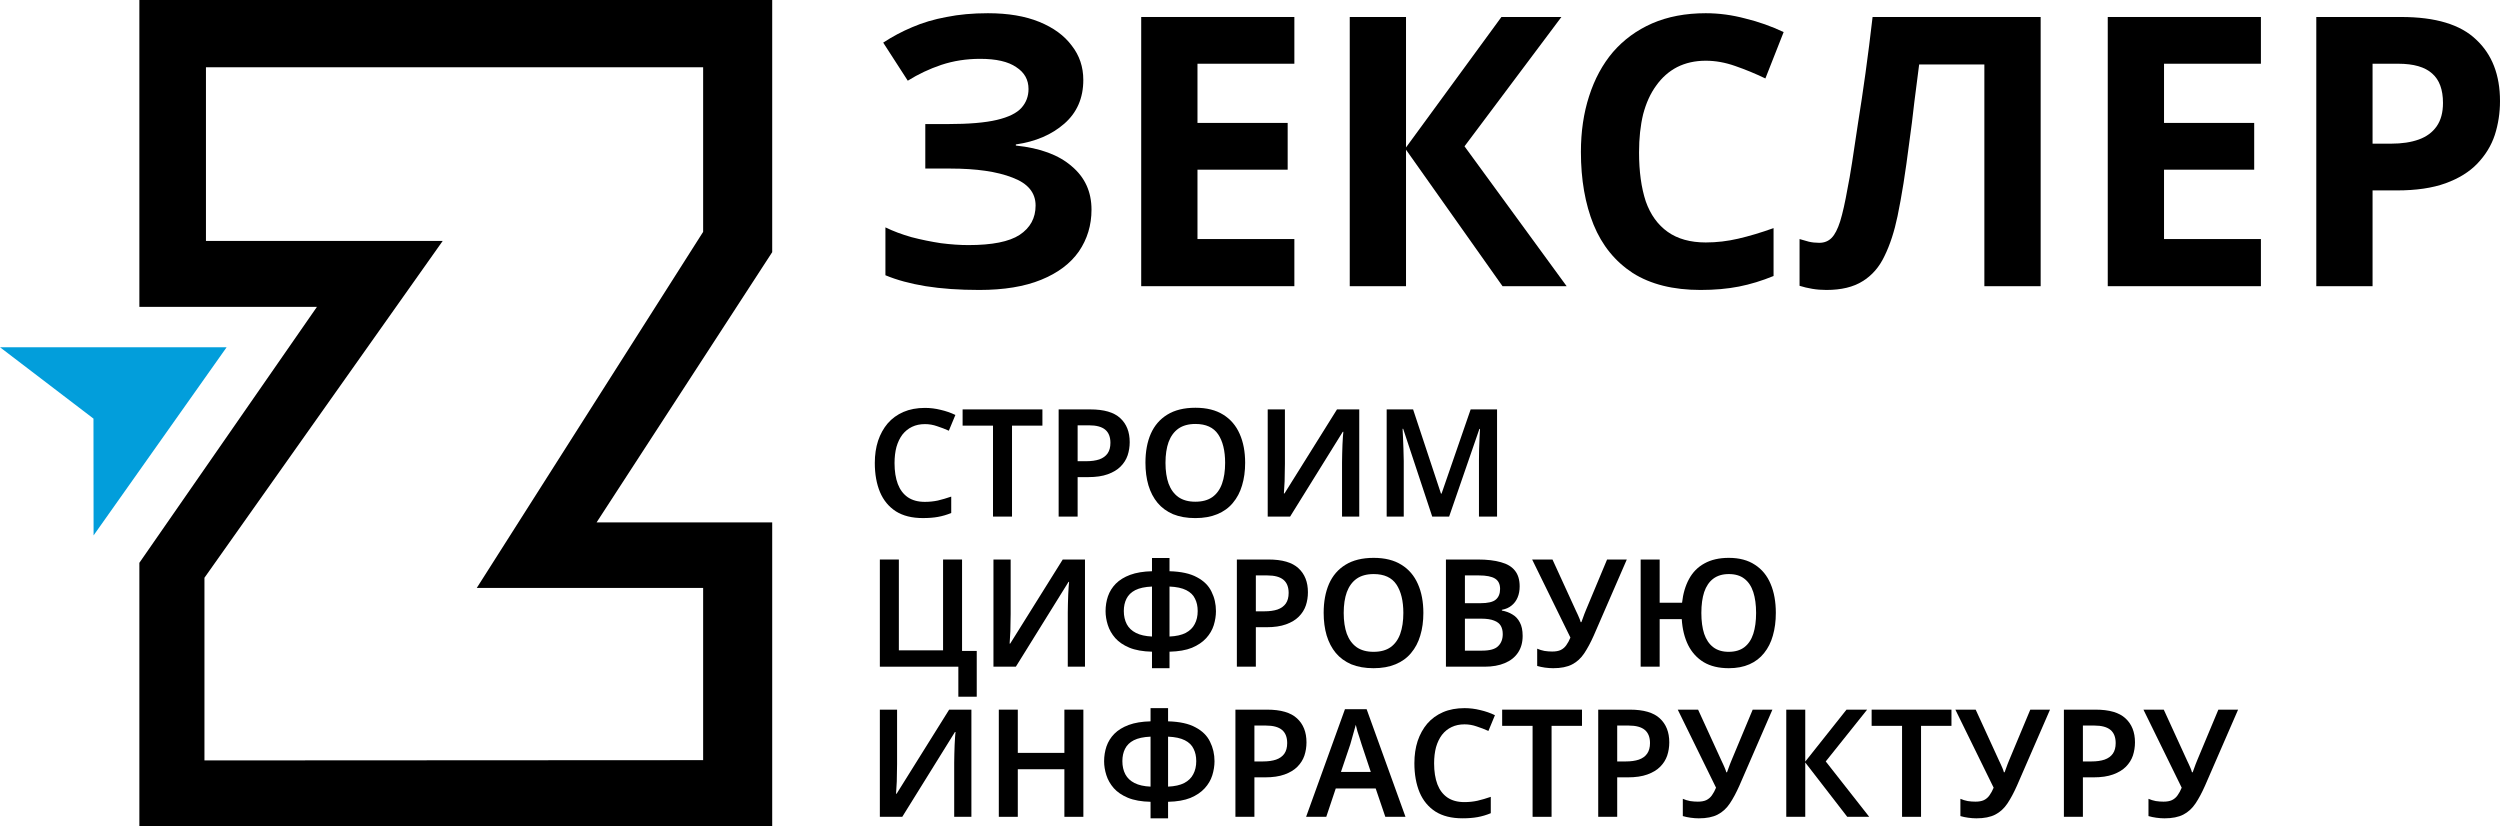 <?xml version="1.0" encoding="UTF-8"?> <svg xmlns="http://www.w3.org/2000/svg" width="118" height="39" viewBox="0 0 118 39" fill="none"><g clip-path="url(#clip0_2157_9200)"><path d="M0 16.39L4.412 19.758L4.417 25.271L10.697 16.39H0Z" fill="#029EDB"></path><path d="M36.448 24.657H28.159L36.448 11.902V0H6.578V14.485H14.959L6.578 26.565V39H36.448V24.657ZM9.65 35.892V27.27L20.895 11.373H9.721V3.175H33.188V10.944L22.503 27.751H33.188V35.879L9.65 35.892Z" fill="black"></path><path d="M43.658 20.018C43.429 20.018 43.226 20.061 43.049 20.146C42.871 20.231 42.72 20.354 42.593 20.514C42.472 20.675 42.379 20.868 42.313 21.095C42.253 21.322 42.222 21.577 42.222 21.86C42.222 22.243 42.274 22.571 42.377 22.845C42.479 23.114 42.636 23.322 42.846 23.469C43.06 23.615 43.329 23.688 43.651 23.688C43.866 23.688 44.071 23.667 44.267 23.625C44.468 23.577 44.678 23.516 44.898 23.44V24.213C44.692 24.298 44.484 24.359 44.274 24.397C44.069 24.435 43.831 24.453 43.56 24.453C43.046 24.453 42.621 24.347 42.285 24.135C41.949 23.917 41.7 23.615 41.536 23.228C41.373 22.836 41.291 22.378 41.291 21.853C41.291 21.471 41.342 21.121 41.445 20.805C41.552 20.488 41.704 20.214 41.9 19.983C42.101 19.751 42.348 19.572 42.642 19.444C42.937 19.317 43.275 19.253 43.658 19.253C43.91 19.253 44.157 19.284 44.4 19.345C44.648 19.402 44.879 19.482 45.094 19.586L44.785 20.33C44.608 20.25 44.424 20.179 44.232 20.117C44.045 20.051 43.854 20.018 43.658 20.018Z" fill="black"></path><path d="M47.767 24.383H46.87V20.09H45.435V19.324H49.202V20.09H47.767V24.383Z" fill="black"></path><path d="M51.459 19.324C52.108 19.324 52.58 19.461 52.874 19.735C53.173 20.009 53.322 20.387 53.322 20.869C53.322 21.086 53.289 21.294 53.224 21.492C53.159 21.686 53.049 21.861 52.895 22.017C52.741 22.172 52.538 22.295 52.286 22.385C52.038 22.475 51.73 22.52 51.361 22.52H50.864V24.383H49.968V19.324H51.459ZM51.403 20.075H50.864V21.769H51.27C51.513 21.769 51.718 21.74 51.887 21.684C52.059 21.622 52.19 21.528 52.279 21.4C52.367 21.273 52.412 21.107 52.412 20.904C52.412 20.625 52.33 20.418 52.167 20.281C52.003 20.144 51.749 20.075 51.403 20.075Z" fill="black"></path><path d="M58.771 21.846C58.771 22.238 58.722 22.595 58.624 22.916C58.531 23.233 58.386 23.507 58.19 23.738C57.999 23.97 57.754 24.147 57.455 24.27C57.161 24.392 56.815 24.454 56.418 24.454C56.017 24.454 55.667 24.392 55.368 24.27C55.074 24.142 54.831 23.965 54.64 23.738C54.448 23.507 54.303 23.23 54.206 22.909C54.112 22.588 54.065 22.231 54.065 21.839C54.065 21.315 54.149 20.859 54.318 20.472C54.49 20.084 54.749 19.785 55.095 19.572C55.445 19.355 55.889 19.246 56.425 19.246C56.953 19.246 57.389 19.355 57.735 19.572C58.08 19.785 58.34 20.087 58.512 20.479C58.685 20.866 58.771 21.322 58.771 21.846ZM55.011 21.846C55.011 22.229 55.06 22.557 55.158 22.831C55.261 23.105 55.415 23.315 55.62 23.462C55.83 23.608 56.096 23.681 56.418 23.681C56.75 23.681 57.018 23.608 57.224 23.462C57.429 23.315 57.581 23.105 57.679 22.831C57.777 22.557 57.826 22.229 57.826 21.846C57.826 21.275 57.716 20.826 57.497 20.5C57.277 20.174 56.92 20.011 56.425 20.011C56.099 20.011 55.83 20.084 55.62 20.231C55.415 20.377 55.261 20.587 55.158 20.861C55.06 21.136 55.011 21.464 55.011 21.846Z" fill="black"></path><path d="M59.836 19.324H60.648V21.896C60.648 22.014 60.646 22.146 60.641 22.293C60.641 22.435 60.639 22.574 60.634 22.711C60.63 22.848 60.623 22.968 60.613 23.072C60.609 23.176 60.604 23.249 60.599 23.292H60.627L63.106 19.324H64.157V24.383H63.344V21.832C63.344 21.705 63.347 21.566 63.351 21.414C63.356 21.263 63.361 21.117 63.365 20.975C63.375 20.833 63.382 20.711 63.386 20.607C63.396 20.498 63.403 20.422 63.407 20.38H63.379L60.893 24.383H59.836V19.324Z" fill="black"></path><path d="M67.601 24.383L66.229 20.238H66.201C66.205 20.333 66.212 20.467 66.222 20.642C66.231 20.812 66.238 20.999 66.243 21.202C66.252 21.4 66.257 21.587 66.257 21.762V24.383H65.451V19.324H66.698L68.014 23.299H68.042L69.415 19.324H70.661V24.383H69.807V21.719C69.807 21.558 69.809 21.384 69.814 21.195C69.823 21.001 69.83 20.819 69.835 20.649C69.844 20.474 69.851 20.34 69.856 20.245H69.828L68.399 24.383H67.601Z" fill="black"></path><path d="M46.102 30.724V32.885H45.234V31.468H41.529V26.409H42.426V30.696H44.513V26.409H45.409V30.724H46.102Z" fill="black"></path><path d="M46.891 26.409H47.703V28.981C47.703 29.099 47.701 29.232 47.696 29.378C47.696 29.52 47.694 29.659 47.689 29.796C47.684 29.933 47.677 30.053 47.668 30.157C47.663 30.261 47.659 30.334 47.654 30.377H47.682L50.161 26.409H51.211V31.468H50.399V28.917C50.399 28.79 50.401 28.651 50.406 28.499C50.411 28.348 50.415 28.202 50.42 28.06C50.429 27.918 50.436 27.796 50.441 27.692C50.45 27.583 50.458 27.508 50.462 27.465H50.434L47.948 31.468H46.891V26.409Z" fill="black"></path><path d="M55.201 26.339V26.962C55.747 26.977 56.179 27.071 56.496 27.246C56.819 27.416 57.047 27.642 57.183 27.926C57.323 28.205 57.393 28.512 57.393 28.847C57.393 29.064 57.358 29.286 57.288 29.513C57.218 29.735 57.099 29.938 56.931 30.122C56.763 30.306 56.538 30.458 56.258 30.576C55.978 30.689 55.626 30.75 55.201 30.76V31.539H54.374V30.76C53.945 30.75 53.588 30.687 53.303 30.569C53.023 30.451 52.801 30.299 52.638 30.115C52.474 29.926 52.358 29.721 52.288 29.499C52.218 29.277 52.183 29.059 52.183 28.847C52.183 28.601 52.22 28.367 52.295 28.146C52.374 27.919 52.498 27.721 52.666 27.55C52.839 27.376 53.065 27.236 53.345 27.132C53.625 27.029 53.968 26.972 54.374 26.962V26.339H55.201ZM54.374 27.685C54.043 27.699 53.779 27.756 53.583 27.855C53.392 27.954 53.254 28.089 53.17 28.259C53.086 28.424 53.044 28.618 53.044 28.84C53.044 29.076 53.091 29.284 53.184 29.463C53.277 29.638 53.422 29.775 53.618 29.874C53.814 29.974 54.066 30.03 54.374 30.044V27.685ZM55.201 30.044C55.514 30.03 55.768 29.974 55.964 29.874C56.16 29.77 56.303 29.631 56.391 29.456C56.485 29.282 56.531 29.076 56.531 28.84C56.531 28.618 56.489 28.424 56.405 28.259C56.326 28.089 56.188 27.954 55.992 27.855C55.796 27.756 55.532 27.699 55.201 27.685V30.044Z" fill="black"></path><path d="M59.871 26.409C60.52 26.409 60.992 26.546 61.286 26.82C61.585 27.094 61.734 27.472 61.734 27.954C61.734 28.171 61.702 28.379 61.636 28.577C61.571 28.771 61.461 28.946 61.307 29.102C61.153 29.258 60.95 29.38 60.698 29.47C60.45 29.56 60.142 29.605 59.773 29.605H59.276V31.468H58.38V26.409H59.871ZM59.816 27.16H59.276V28.854H59.682C59.925 28.854 60.131 28.825 60.299 28.769C60.471 28.707 60.602 28.613 60.691 28.485C60.779 28.358 60.824 28.192 60.824 27.989C60.824 27.71 60.742 27.503 60.579 27.366C60.415 27.229 60.161 27.16 59.816 27.16Z" fill="black"></path><path d="M67.183 28.931C67.183 29.323 67.135 29.68 67.036 30.001C66.943 30.318 66.798 30.592 66.602 30.823C66.411 31.055 66.166 31.232 65.867 31.355C65.573 31.477 65.227 31.539 64.831 31.539C64.429 31.539 64.079 31.477 63.78 31.355C63.486 31.227 63.243 31.05 63.052 30.823C62.86 30.592 62.716 30.315 62.618 29.994C62.524 29.673 62.477 29.316 62.477 28.924C62.477 28.4 62.562 27.944 62.73 27.557C62.902 27.169 63.161 26.869 63.507 26.657C63.857 26.44 64.301 26.331 64.838 26.331C65.365 26.331 65.802 26.44 66.147 26.657C66.493 26.869 66.752 27.172 66.924 27.564C67.097 27.951 67.183 28.407 67.183 28.931ZM63.423 28.931C63.423 29.314 63.472 29.642 63.57 29.916C63.673 30.19 63.827 30.4 64.032 30.547C64.242 30.693 64.508 30.766 64.831 30.766C65.162 30.766 65.43 30.693 65.636 30.547C65.841 30.4 65.993 30.19 66.091 29.916C66.189 29.642 66.238 29.314 66.238 28.931C66.238 28.36 66.128 27.911 65.909 27.585C65.69 27.259 65.332 27.096 64.838 27.096C64.511 27.096 64.242 27.169 64.032 27.316C63.827 27.462 63.673 27.673 63.57 27.947C63.472 28.22 63.423 28.549 63.423 28.931Z" fill="black"></path><path d="M69.754 26.409C70.188 26.409 70.552 26.452 70.846 26.537C71.14 26.617 71.36 26.749 71.504 26.933C71.654 27.118 71.728 27.366 71.728 27.677C71.728 27.871 71.696 28.046 71.63 28.202C71.565 28.358 71.469 28.485 71.343 28.584C71.222 28.684 71.07 28.75 70.888 28.783V28.818C71.075 28.851 71.241 28.913 71.385 29.002C71.535 29.087 71.651 29.213 71.736 29.378C71.824 29.538 71.869 29.751 71.869 30.016C71.869 30.323 71.796 30.585 71.651 30.802C71.507 31.019 71.299 31.185 71.028 31.298C70.762 31.411 70.445 31.468 70.076 31.468H68.248V26.409H69.754ZM69.873 28.471C70.228 28.471 70.47 28.414 70.601 28.301C70.736 28.188 70.804 28.02 70.804 27.798C70.804 27.571 70.725 27.408 70.566 27.309C70.407 27.21 70.153 27.16 69.803 27.16H69.144V28.471H69.873ZM69.144 29.201V30.71H69.957C70.321 30.71 70.573 30.639 70.713 30.497C70.858 30.356 70.93 30.167 70.93 29.93C70.93 29.779 70.9 29.649 70.839 29.541C70.778 29.432 70.673 29.35 70.524 29.293C70.375 29.232 70.171 29.201 69.915 29.201H69.144Z" fill="black"></path><path d="M75.224 30.001C75.079 30.327 74.929 30.606 74.775 30.837C74.621 31.069 74.43 31.244 74.201 31.362C73.972 31.48 73.676 31.539 73.312 31.539C73.186 31.539 73.055 31.529 72.92 31.511C72.789 31.492 72.668 31.466 72.555 31.433V30.618C72.663 30.665 72.777 30.701 72.899 30.724C73.025 30.743 73.146 30.752 73.263 30.752C73.426 30.752 73.559 30.729 73.662 30.682C73.769 30.63 73.858 30.554 73.928 30.455C74.003 30.351 74.068 30.23 74.124 30.093L72.317 26.409H73.277L74.383 28.825C74.407 28.868 74.432 28.922 74.46 28.988C74.488 29.05 74.516 29.113 74.544 29.18C74.572 29.246 74.593 29.307 74.607 29.364H74.642C74.661 29.317 74.682 29.26 74.705 29.194C74.729 29.123 74.754 29.052 74.782 28.981C74.81 28.91 74.836 28.846 74.859 28.79L75.854 26.409H76.785L75.224 30.001Z" fill="black"></path><path d="M83.819 28.931C83.819 29.323 83.772 29.68 83.679 30.001C83.591 30.318 83.453 30.592 83.266 30.823C83.084 31.055 82.853 31.232 82.573 31.355C82.297 31.477 81.973 31.539 81.599 31.539C81.128 31.539 80.733 31.444 80.416 31.255C80.098 31.062 79.853 30.792 79.68 30.448C79.508 30.098 79.407 29.689 79.379 29.222H78.336V31.468H77.439V26.409H78.336V28.45H79.393C79.44 28.02 79.55 27.646 79.722 27.33C79.895 27.009 80.138 26.763 80.451 26.593C80.763 26.419 81.146 26.331 81.599 26.331C82.094 26.331 82.505 26.44 82.832 26.657C83.163 26.869 83.411 27.172 83.574 27.564C83.738 27.951 83.819 28.407 83.819 28.931ZM80.304 28.931C80.304 29.314 80.348 29.642 80.437 29.916C80.53 30.19 80.672 30.4 80.864 30.547C81.055 30.693 81.298 30.766 81.592 30.766C81.896 30.766 82.143 30.693 82.335 30.547C82.526 30.4 82.666 30.19 82.755 29.916C82.843 29.642 82.888 29.314 82.888 28.931C82.888 28.549 82.843 28.22 82.755 27.947C82.666 27.673 82.526 27.462 82.335 27.316C82.148 27.169 81.903 27.096 81.599 27.096C81.305 27.096 81.06 27.169 80.864 27.316C80.672 27.462 80.53 27.673 80.437 27.947C80.348 28.22 80.304 28.549 80.304 28.931Z" fill="black"></path><path d="M41.529 33.495H42.342V36.067C42.342 36.185 42.339 36.317 42.335 36.464C42.335 36.605 42.332 36.745 42.328 36.882C42.323 37.019 42.316 37.139 42.307 37.243C42.302 37.347 42.297 37.42 42.293 37.463H42.321L44.8 33.495H45.85V38.554H45.038V36.003C45.038 35.876 45.04 35.736 45.045 35.585C45.049 35.434 45.054 35.288 45.059 35.146C45.068 35.004 45.075 34.881 45.08 34.778C45.089 34.669 45.096 34.593 45.101 34.551H45.073L42.587 38.554H41.529V33.495Z" fill="black"></path><path d="M51.135 38.554H50.239V36.308H48.04V38.554H47.144V33.495H48.04V35.536H50.239V33.495H51.135V38.554Z" fill="black"></path><path d="M55.133 33.424V34.047C55.679 34.062 56.111 34.156 56.428 34.331C56.75 34.501 56.979 34.727 57.114 35.011C57.254 35.29 57.325 35.597 57.325 35.932C57.325 36.149 57.289 36.371 57.219 36.598C57.149 36.82 57.03 37.023 56.862 37.207C56.694 37.392 56.47 37.543 56.19 37.661C55.91 37.774 55.557 37.836 55.133 37.845V38.624H54.306V37.845C53.877 37.836 53.52 37.772 53.235 37.654C52.955 37.536 52.733 37.384 52.569 37.2C52.406 37.011 52.289 36.806 52.219 36.584C52.149 36.362 52.114 36.145 52.114 35.932C52.114 35.686 52.152 35.453 52.226 35.23C52.306 35.004 52.429 34.805 52.597 34.635C52.77 34.461 52.997 34.321 53.277 34.217C53.557 34.113 53.9 34.057 54.306 34.047V33.424H55.133ZM54.306 34.77C53.975 34.784 53.711 34.841 53.515 34.94C53.323 35.039 53.186 35.174 53.102 35.344C53.018 35.509 52.976 35.703 52.976 35.925C52.976 36.161 53.022 36.369 53.116 36.548C53.209 36.723 53.354 36.86 53.55 36.959C53.746 37.059 53.998 37.115 54.306 37.129V34.77ZM55.133 37.129C55.445 37.115 55.7 37.059 55.896 36.959C56.092 36.855 56.234 36.716 56.323 36.541C56.416 36.367 56.463 36.161 56.463 35.925C56.463 35.703 56.421 35.509 56.337 35.344C56.258 35.174 56.12 35.039 55.924 34.94C55.728 34.841 55.464 34.784 55.133 34.77V37.129Z" fill="black"></path><path d="M59.803 33.495C60.452 33.495 60.924 33.632 61.218 33.906C61.517 34.18 61.666 34.558 61.666 35.04C61.666 35.257 61.633 35.465 61.568 35.663C61.502 35.857 61.393 36.032 61.239 36.188C61.085 36.343 60.882 36.466 60.63 36.556C60.382 36.646 60.074 36.691 59.705 36.691H59.208V38.554H58.312V33.495H59.803ZM59.747 34.246H59.208V35.94H59.614C59.857 35.94 60.062 35.911 60.23 35.854C60.403 35.793 60.534 35.699 60.623 35.571C60.711 35.444 60.755 35.278 60.755 35.075C60.755 34.796 60.674 34.589 60.51 34.452C60.347 34.315 60.093 34.246 59.747 34.246Z" fill="black"></path><path d="M65.387 38.554L64.932 37.215H63.048L62.6 38.554H61.648L63.482 33.474H64.505L66.339 38.554H65.387ZM64.267 35.132C64.248 35.065 64.22 34.976 64.183 34.862C64.145 34.749 64.108 34.633 64.07 34.515C64.038 34.392 64.012 34.291 63.993 34.211C63.97 34.305 63.94 34.414 63.902 34.536C63.87 34.659 63.837 34.775 63.804 34.884C63.776 34.992 63.753 35.075 63.734 35.132L63.293 36.435H64.701L64.267 35.132Z" fill="black"></path><path d="M69.126 34.189C68.897 34.189 68.694 34.232 68.517 34.317C68.339 34.401 68.187 34.524 68.061 34.685C67.94 34.846 67.847 35.039 67.781 35.266C67.721 35.493 67.69 35.748 67.69 36.031C67.69 36.414 67.742 36.742 67.844 37.016C67.947 37.285 68.103 37.493 68.314 37.64C68.528 37.786 68.797 37.859 69.119 37.859C69.334 37.859 69.539 37.838 69.735 37.795C69.936 37.748 70.146 37.687 70.365 37.611V38.383C70.16 38.468 69.952 38.53 69.742 38.568C69.537 38.605 69.299 38.624 69.028 38.624C68.514 38.624 68.089 38.518 67.753 38.306C67.417 38.088 67.167 37.786 67.004 37.399C66.841 37.007 66.759 36.548 66.759 36.024C66.759 35.642 66.81 35.292 66.913 34.975C67.02 34.659 67.172 34.385 67.368 34.154C67.569 33.922 67.816 33.743 68.11 33.615C68.404 33.488 68.743 33.424 69.126 33.424C69.378 33.424 69.625 33.455 69.868 33.516C70.116 33.573 70.347 33.653 70.561 33.757L70.253 34.501C70.076 34.42 69.891 34.35 69.7 34.288C69.513 34.222 69.322 34.189 69.126 34.189Z" fill="black"></path><path d="M73.234 38.554H72.338V34.26H70.902V33.495H74.67V34.26H73.234V38.554Z" fill="black"></path><path d="M76.927 33.495C77.576 33.495 78.048 33.632 78.342 33.906C78.641 34.18 78.79 34.558 78.79 35.04C78.79 35.257 78.757 35.465 78.692 35.663C78.626 35.857 78.517 36.032 78.363 36.188C78.209 36.343 78.006 36.466 77.754 36.556C77.506 36.646 77.198 36.691 76.829 36.691H76.332V38.554H75.436V33.495H76.927ZM76.871 34.246H76.332V35.94H76.738C76.981 35.94 77.186 35.911 77.354 35.854C77.527 35.793 77.658 35.699 77.746 35.571C77.835 35.444 77.88 35.278 77.88 35.075C77.88 34.796 77.798 34.589 77.634 34.452C77.471 34.315 77.217 34.246 76.871 34.246Z" fill="black"></path><path d="M82.097 37.087C81.952 37.413 81.803 37.692 81.648 37.923C81.494 38.155 81.303 38.33 81.074 38.448C80.846 38.566 80.549 38.625 80.185 38.625C80.059 38.625 79.928 38.615 79.793 38.596C79.662 38.578 79.541 38.552 79.429 38.519V37.704C79.536 37.751 79.65 37.786 79.772 37.81C79.898 37.829 80.019 37.838 80.136 37.838C80.299 37.838 80.432 37.815 80.535 37.767C80.642 37.715 80.731 37.64 80.801 37.541C80.876 37.437 80.941 37.316 80.997 37.179L79.19 33.495H80.15L81.256 35.911C81.28 35.954 81.305 36.008 81.333 36.074C81.361 36.136 81.389 36.199 81.417 36.265C81.445 36.331 81.466 36.393 81.481 36.45H81.515C81.534 36.402 81.555 36.346 81.578 36.279C81.602 36.209 81.627 36.138 81.656 36.067C81.684 35.996 81.709 35.932 81.733 35.876L82.727 33.495H83.658L82.097 37.087Z" fill="black"></path><path d="M88.227 38.554H87.19L85.208 35.989V38.554H84.312V33.495H85.208V35.947L87.155 33.495H88.129L86.175 35.94L88.227 38.554Z" fill="black"></path><path d="M90.673 38.554H89.777V34.26H88.341V33.495H92.109V34.26H90.673V38.554Z" fill="black"></path><path d="M95.199 37.087C95.054 37.413 94.905 37.692 94.751 37.923C94.597 38.155 94.405 38.33 94.177 38.448C93.948 38.566 93.652 38.625 93.288 38.625C93.161 38.625 93.031 38.615 92.895 38.596C92.764 38.578 92.643 38.552 92.531 38.519V37.704C92.639 37.751 92.752 37.786 92.874 37.81C93 37.829 93.121 37.838 93.239 37.838C93.401 37.838 93.534 37.815 93.638 37.767C93.745 37.715 93.834 37.64 93.903 37.541C93.978 37.437 94.044 37.316 94.1 37.179L92.293 33.495H93.252L94.359 35.911C94.382 35.954 94.408 36.008 94.436 36.074C94.463 36.136 94.492 36.199 94.52 36.265C94.548 36.331 94.569 36.393 94.583 36.45H94.618C94.636 36.402 94.658 36.346 94.681 36.279C94.704 36.209 94.73 36.138 94.758 36.067C94.786 35.996 94.812 35.932 94.835 35.876L95.83 33.495H96.761L95.199 37.087Z" fill="black"></path><path d="M98.908 33.495C99.557 33.495 100.028 33.632 100.322 33.906C100.621 34.18 100.771 34.558 100.771 35.04C100.771 35.257 100.737 35.465 100.673 35.663C100.607 35.857 100.497 36.032 100.344 36.188C100.189 36.343 99.986 36.466 99.734 36.556C99.487 36.646 99.178 36.691 98.81 36.691H98.313V38.554H97.416V33.495H98.908ZM98.852 34.246H98.313V35.94H98.718C98.962 35.94 99.167 35.911 99.335 35.854C99.508 35.793 99.638 35.699 99.727 35.571C99.816 35.444 99.86 35.278 99.86 35.075C99.86 34.796 99.778 34.589 99.615 34.452C99.451 34.315 99.197 34.246 98.852 34.246Z" fill="black"></path><path d="M104.076 37.087C103.931 37.413 103.783 37.692 103.628 37.923C103.474 38.155 103.282 38.33 103.054 38.448C102.825 38.566 102.529 38.625 102.165 38.625C102.038 38.625 101.908 38.615 101.772 38.596C101.642 38.578 101.521 38.552 101.408 38.519V37.704C101.516 37.751 101.63 37.786 101.752 37.81C101.877 37.829 101.998 37.838 102.116 37.838C102.278 37.838 102.412 37.815 102.514 37.767C102.622 37.715 102.711 37.64 102.78 37.541C102.855 37.437 102.921 37.316 102.976 37.179L101.17 33.495H102.13L103.236 35.911C103.259 35.954 103.285 36.008 103.313 36.074C103.341 36.136 103.369 36.199 103.397 36.265C103.425 36.331 103.446 36.393 103.46 36.45H103.495C103.513 36.402 103.535 36.346 103.558 36.279C103.581 36.209 103.607 36.138 103.635 36.067C103.663 35.996 103.689 35.932 103.712 35.876L104.707 33.495H105.638L104.076 37.087Z" fill="black"></path><path d="M51.132 3.774C51.132 4.628 50.833 5.316 50.235 5.838C49.637 6.36 48.874 6.686 47.948 6.817V6.87C49.097 6.989 49.977 7.315 50.587 7.849C51.208 8.371 51.519 9.053 51.519 9.895C51.519 10.631 51.319 11.289 50.921 11.871C50.522 12.44 49.93 12.885 49.144 13.205C48.359 13.526 47.385 13.686 46.224 13.686C45.275 13.686 44.43 13.627 43.692 13.508C42.965 13.389 42.331 13.217 41.792 12.992V10.732C42.156 10.91 42.566 11.064 43.023 11.194C43.481 11.313 43.944 11.408 44.413 11.479C44.882 11.539 45.316 11.568 45.714 11.568C46.828 11.568 47.632 11.408 48.124 11.088C48.628 10.755 48.88 10.293 48.88 9.7C48.88 9.095 48.517 8.656 47.79 8.383C47.063 8.098 46.084 7.956 44.852 7.956H43.674V5.856H44.729C45.726 5.856 46.5 5.791 47.051 5.66C47.602 5.53 47.989 5.34 48.212 5.091C48.435 4.842 48.546 4.545 48.546 4.201C48.546 3.762 48.353 3.418 47.966 3.169C47.59 2.908 47.022 2.777 46.26 2.777C45.615 2.777 45.005 2.872 44.43 3.062C43.867 3.252 43.34 3.501 42.847 3.809L41.687 2.012C42.12 1.727 42.578 1.484 43.059 1.282C43.551 1.069 44.09 0.909 44.677 0.802C45.263 0.683 45.914 0.624 46.629 0.624C47.579 0.624 48.388 0.76 49.056 1.033C49.725 1.306 50.235 1.68 50.587 2.154C50.95 2.617 51.132 3.157 51.132 3.774Z" fill="black"></path><path d="M61.094 13.508H53.865V0.802H61.094V3.008H56.521V5.802H60.778V8.009H56.521V11.283H61.094V13.508Z" fill="black"></path><path d="M73.945 13.508H70.919L66.364 7.066V13.508H63.708V0.802H66.364V6.959L70.867 0.802H73.698L69.125 6.906L73.945 13.508Z" fill="black"></path><path d="M80.511 2.866C80.007 2.866 79.556 2.967 79.157 3.169C78.77 3.37 78.442 3.661 78.172 4.041C77.902 4.409 77.697 4.859 77.556 5.393C77.427 5.927 77.363 6.526 77.363 7.191C77.363 8.092 77.469 8.863 77.68 9.504C77.902 10.133 78.248 10.613 78.717 10.945C79.186 11.277 79.784 11.444 80.511 11.444C81.027 11.444 81.537 11.384 82.042 11.266C82.558 11.147 83.115 10.981 83.712 10.767V13.027C83.161 13.253 82.616 13.419 82.077 13.526C81.537 13.632 80.933 13.686 80.265 13.686C78.975 13.686 77.908 13.419 77.064 12.885C76.231 12.339 75.616 11.58 75.217 10.607C74.819 9.623 74.619 8.478 74.619 7.173C74.619 6.212 74.748 5.334 75.006 4.539C75.264 3.732 75.639 3.038 76.132 2.457C76.636 1.876 77.251 1.425 77.979 1.105C78.717 0.784 79.562 0.624 80.511 0.624C81.133 0.624 81.754 0.707 82.376 0.873C83.009 1.027 83.612 1.241 84.188 1.514L83.326 3.703C82.856 3.477 82.382 3.281 81.901 3.115C81.432 2.949 80.969 2.866 80.511 2.866Z" fill="black"></path><path d="M96.319 13.508H93.662V3.044H90.584C90.514 3.59 90.438 4.183 90.356 4.824C90.286 5.464 90.204 6.117 90.11 6.781C90.027 7.434 89.939 8.056 89.846 8.65C89.752 9.231 89.659 9.747 89.565 10.198C89.412 10.933 89.206 11.562 88.949 12.084C88.703 12.606 88.356 13.004 87.911 13.276C87.477 13.549 86.909 13.686 86.205 13.686C85.971 13.686 85.748 13.668 85.537 13.632C85.326 13.597 85.126 13.549 84.939 13.49V11.283C85.091 11.331 85.238 11.372 85.378 11.408C85.531 11.443 85.695 11.461 85.871 11.461C86.105 11.461 86.299 11.384 86.451 11.23C86.604 11.076 86.738 10.815 86.856 10.447C86.973 10.067 87.09 9.545 87.207 8.881C87.266 8.596 87.337 8.193 87.418 7.671C87.5 7.137 87.594 6.514 87.7 5.802C87.817 5.079 87.934 4.296 88.051 3.453C88.169 2.599 88.281 1.715 88.386 0.802H96.319V13.508Z" fill="black"></path><path d="M106.715 13.508H99.486V0.802H106.715V3.008H102.142V5.802H106.398V8.009H102.142V11.283H106.715V13.508Z" fill="black"></path><path d="M113.339 0.802C114.957 0.802 116.136 1.158 116.874 1.869C117.625 2.569 118 3.536 118 4.77C118 5.328 117.918 5.862 117.754 6.372C117.59 6.87 117.314 7.321 116.928 7.724C116.552 8.116 116.053 8.424 115.432 8.65C114.811 8.875 114.042 8.988 113.128 8.988H111.985V13.508H109.329V0.802H113.339ZM113.198 3.008H111.985V6.781H112.864C113.369 6.781 113.802 6.716 114.166 6.585C114.529 6.455 114.811 6.247 115.011 5.962C115.209 5.678 115.309 5.31 115.309 4.859C115.309 4.23 115.139 3.768 114.799 3.471C114.459 3.163 113.925 3.008 113.198 3.008Z" fill="black"></path></g><defs><clipPath id="clip0_2157_9200"><rect width="118" height="39" fill="white"></rect></clipPath></defs></svg> 